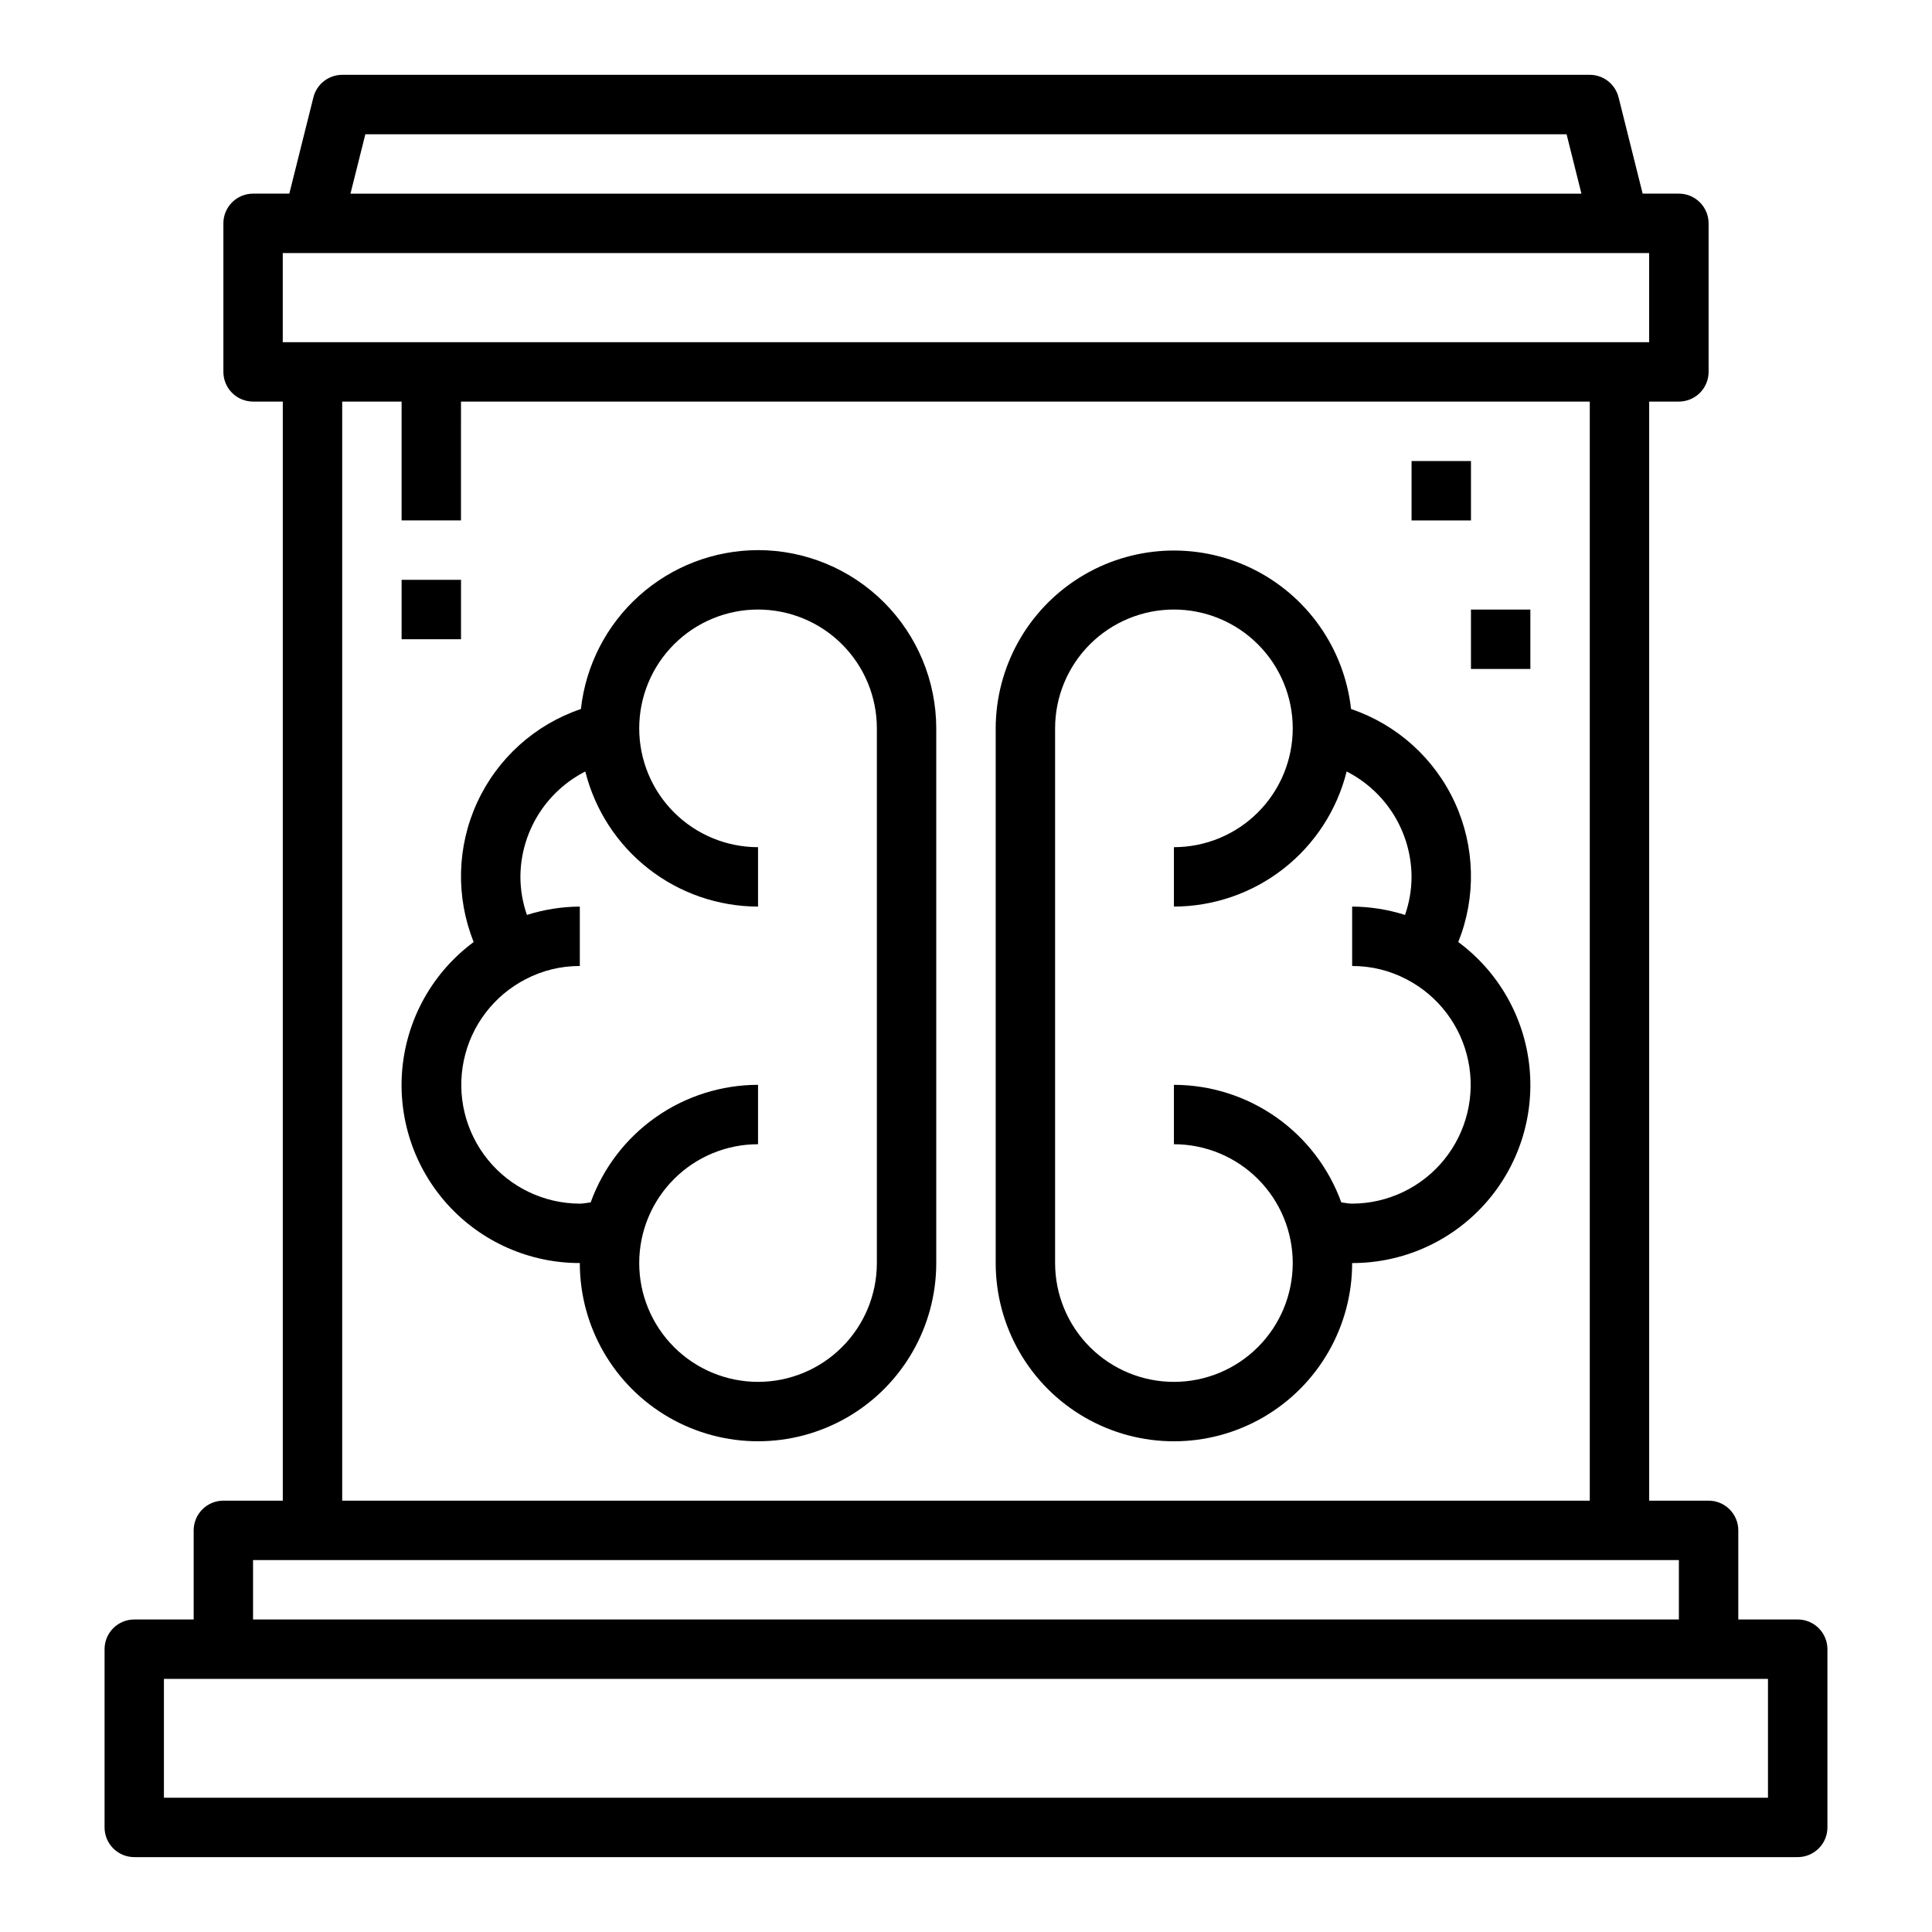 <?xml version="1.0" encoding="UTF-8"?>
<!-- The Best Svg Icon site in the world: iconSvg.co, Visit us! https://iconsvg.co -->
<svg fill="#000000" width="800px" height="800px" version="1.1" viewBox="144 144 512 512" xmlns="http://www.w3.org/2000/svg">
 <g>
  <path d="m344.89 289.79c-11.633 0.016-22.852 4.316-31.512 12.086-8.66 7.766-14.152 18.453-15.43 30.016-12.176 4.129-22.117 13.082-27.492 24.766-5.375 11.68-5.711 25.055-0.926 36.988-10.715 7.93-17.57 20.02-18.883 33.281-1.309 13.262 3.055 26.457 12.012 36.328 8.957 9.867 21.672 15.484 35 15.465 0 16.875 9 32.469 23.613 40.902 14.613 8.438 32.621 8.438 47.234 0 14.613-8.434 23.613-24.027 23.613-40.902v-141.7c-0.012-12.523-4.992-24.531-13.848-33.387-8.855-8.855-20.859-13.836-33.383-13.848zm31.488 188.93c0 8.352-3.316 16.359-9.223 22.266s-13.914 9.223-22.266 9.223c-8.352 0-16.359-3.316-22.266-9.223s-9.223-13.914-9.223-22.266 3.316-16.359 9.223-22.266 13.914-9.223 22.266-9.223v-15.742c-9.699 0.012-19.16 3.008-27.098 8.582-7.934 5.578-13.961 13.461-17.262 22.582-0.977 0.086-1.828 0.324-2.875 0.324h0.004c-9.477-0.023-18.438-4.312-24.398-11.676-5.965-7.367-8.293-17.023-6.34-26.297 1.949-9.27 7.969-17.172 16.395-21.512 4.426-2.312 9.348-3.512 14.344-3.492v-15.746c-4.758 0.027-9.48 0.773-14.016 2.211-1.133-3.238-1.719-6.648-1.73-10.082 0.023-5.785 1.641-11.453 4.676-16.383 3.035-4.926 7.367-8.922 12.523-11.547 2.555 10.211 8.445 19.281 16.738 25.766s18.512 10.016 29.039 10.035v-15.742c-8.352 0-16.359-3.32-22.266-9.223-5.906-5.906-9.223-13.914-9.223-22.266 0-8.352 3.316-16.363 9.223-22.266 5.906-5.906 13.914-9.223 22.266-9.223 8.352 0 16.359 3.316 22.266 9.223 5.906 5.902 9.223 13.914 9.223 22.266z"/>
  <path d="m530.46 393.64c4.785-11.934 4.449-25.309-0.926-36.988-5.375-11.676-15.316-20.633-27.492-24.758-1.801-16.141-11.766-30.223-26.383-37.289-14.621-7.066-31.848-6.129-45.613 2.484-13.766 8.617-22.141 23.699-22.176 39.938v141.7c0 16.875 9 32.469 23.617 40.902 14.613 8.438 32.617 8.438 47.23 0 14.613-8.434 23.617-24.027 23.617-40.902 13.324 0.016 26.039-5.602 34.992-15.473 8.957-9.867 13.316-23.066 12.012-36.328-1.309-13.262-8.168-25.352-18.879-33.281zm-28.125 69.34c-1.047 0-1.898-0.234-2.875-0.324-3.297-9.121-9.324-17.004-17.262-22.582-7.938-5.574-17.398-8.57-27.098-8.582v15.742c8.352 0 16.363 3.316 22.266 9.223 5.906 5.906 9.223 13.914 9.223 22.266s-3.316 16.359-9.223 22.266c-5.902 5.906-13.914 9.223-22.266 9.223-8.352 0-16.359-3.316-22.266-9.223-5.902-5.906-9.223-13.914-9.223-22.266v-141.7c0-8.352 3.32-16.363 9.223-22.266 5.906-5.906 13.914-9.223 22.266-9.223 8.352 0 16.363 3.316 22.266 9.223 5.906 5.902 9.223 13.914 9.223 22.266 0 8.352-3.316 16.359-9.223 22.266-5.902 5.902-13.914 9.223-22.266 9.223v15.742c10.527-0.02 20.75-3.551 29.039-10.035 8.293-6.484 14.184-15.555 16.738-25.766 5.156 2.625 9.488 6.621 12.523 11.547 3.035 4.93 4.652 10.598 4.676 16.383-0.012 3.434-0.598 6.84-1.73 10.082-4.535-1.438-9.258-2.184-14.012-2.211v15.746c5.023-0.016 9.973 1.195 14.422 3.531 8.402 4.359 14.398 12.266 16.328 21.531 1.934 9.266-0.406 18.91-6.371 26.262-5.961 7.352-14.914 11.629-24.379 11.652z"/>
  <path d="m250.43 297.66h15.742v15.742h-15.742z"/>
  <path d="m518.08 266.18h15.742v15.742h-15.742z"/>
  <path d="m533.82 305.54h15.742v15.742h-15.742z"/>
  <path d="m620.41 573.18h-15.742v-23.617c0-2.086-0.832-4.09-2.305-5.566-1.477-1.477-3.481-2.305-5.566-2.305h-15.746v-291.27h7.871c2.09 0 4.09-0.828 5.566-2.305 1.477-1.477 2.309-3.481 2.309-5.566v-39.359c0-2.09-0.832-4.09-2.309-5.566-1.477-1.477-3.477-2.309-5.566-2.309h-9.602l-6.375-25.504h-0.004c-0.867-3.512-4.016-5.981-7.633-5.984h-330.62c-3.617 0.004-6.769 2.473-7.637 5.984l-6.379 25.504h-9.602c-4.348 0-7.871 3.527-7.871 7.875v39.359c0 2.086 0.828 4.09 2.305 5.566 1.477 1.477 3.477 2.305 5.566 2.305h7.871v291.27h-15.742c-4.348 0-7.875 3.523-7.875 7.871v23.617h-15.742c-4.348 0-7.871 3.523-7.871 7.871v47.234c0 2.086 0.828 4.09 2.305 5.566 1.477 1.473 3.477 2.305 5.566 2.305h440.83c2.09 0 4.09-0.832 5.566-2.305 1.477-1.477 2.309-3.481 2.309-5.566v-47.234c0-2.086-0.832-4.09-2.309-5.566-1.477-1.477-3.477-2.305-5.566-2.305zm-379.59-393.6h318.34l3.938 15.742h-326.22zm-21.887 31.488h362.11v23.617h-362.11zm47.23 70.848 0.004-31.488h299.14v291.27h-330.62v-291.27h15.742v31.488zm-55.102 275.52h377.86v15.742l-377.86 0.004zm401.47 62.977h-425.09v-31.488h425.09z"/>
 </g>
</svg>